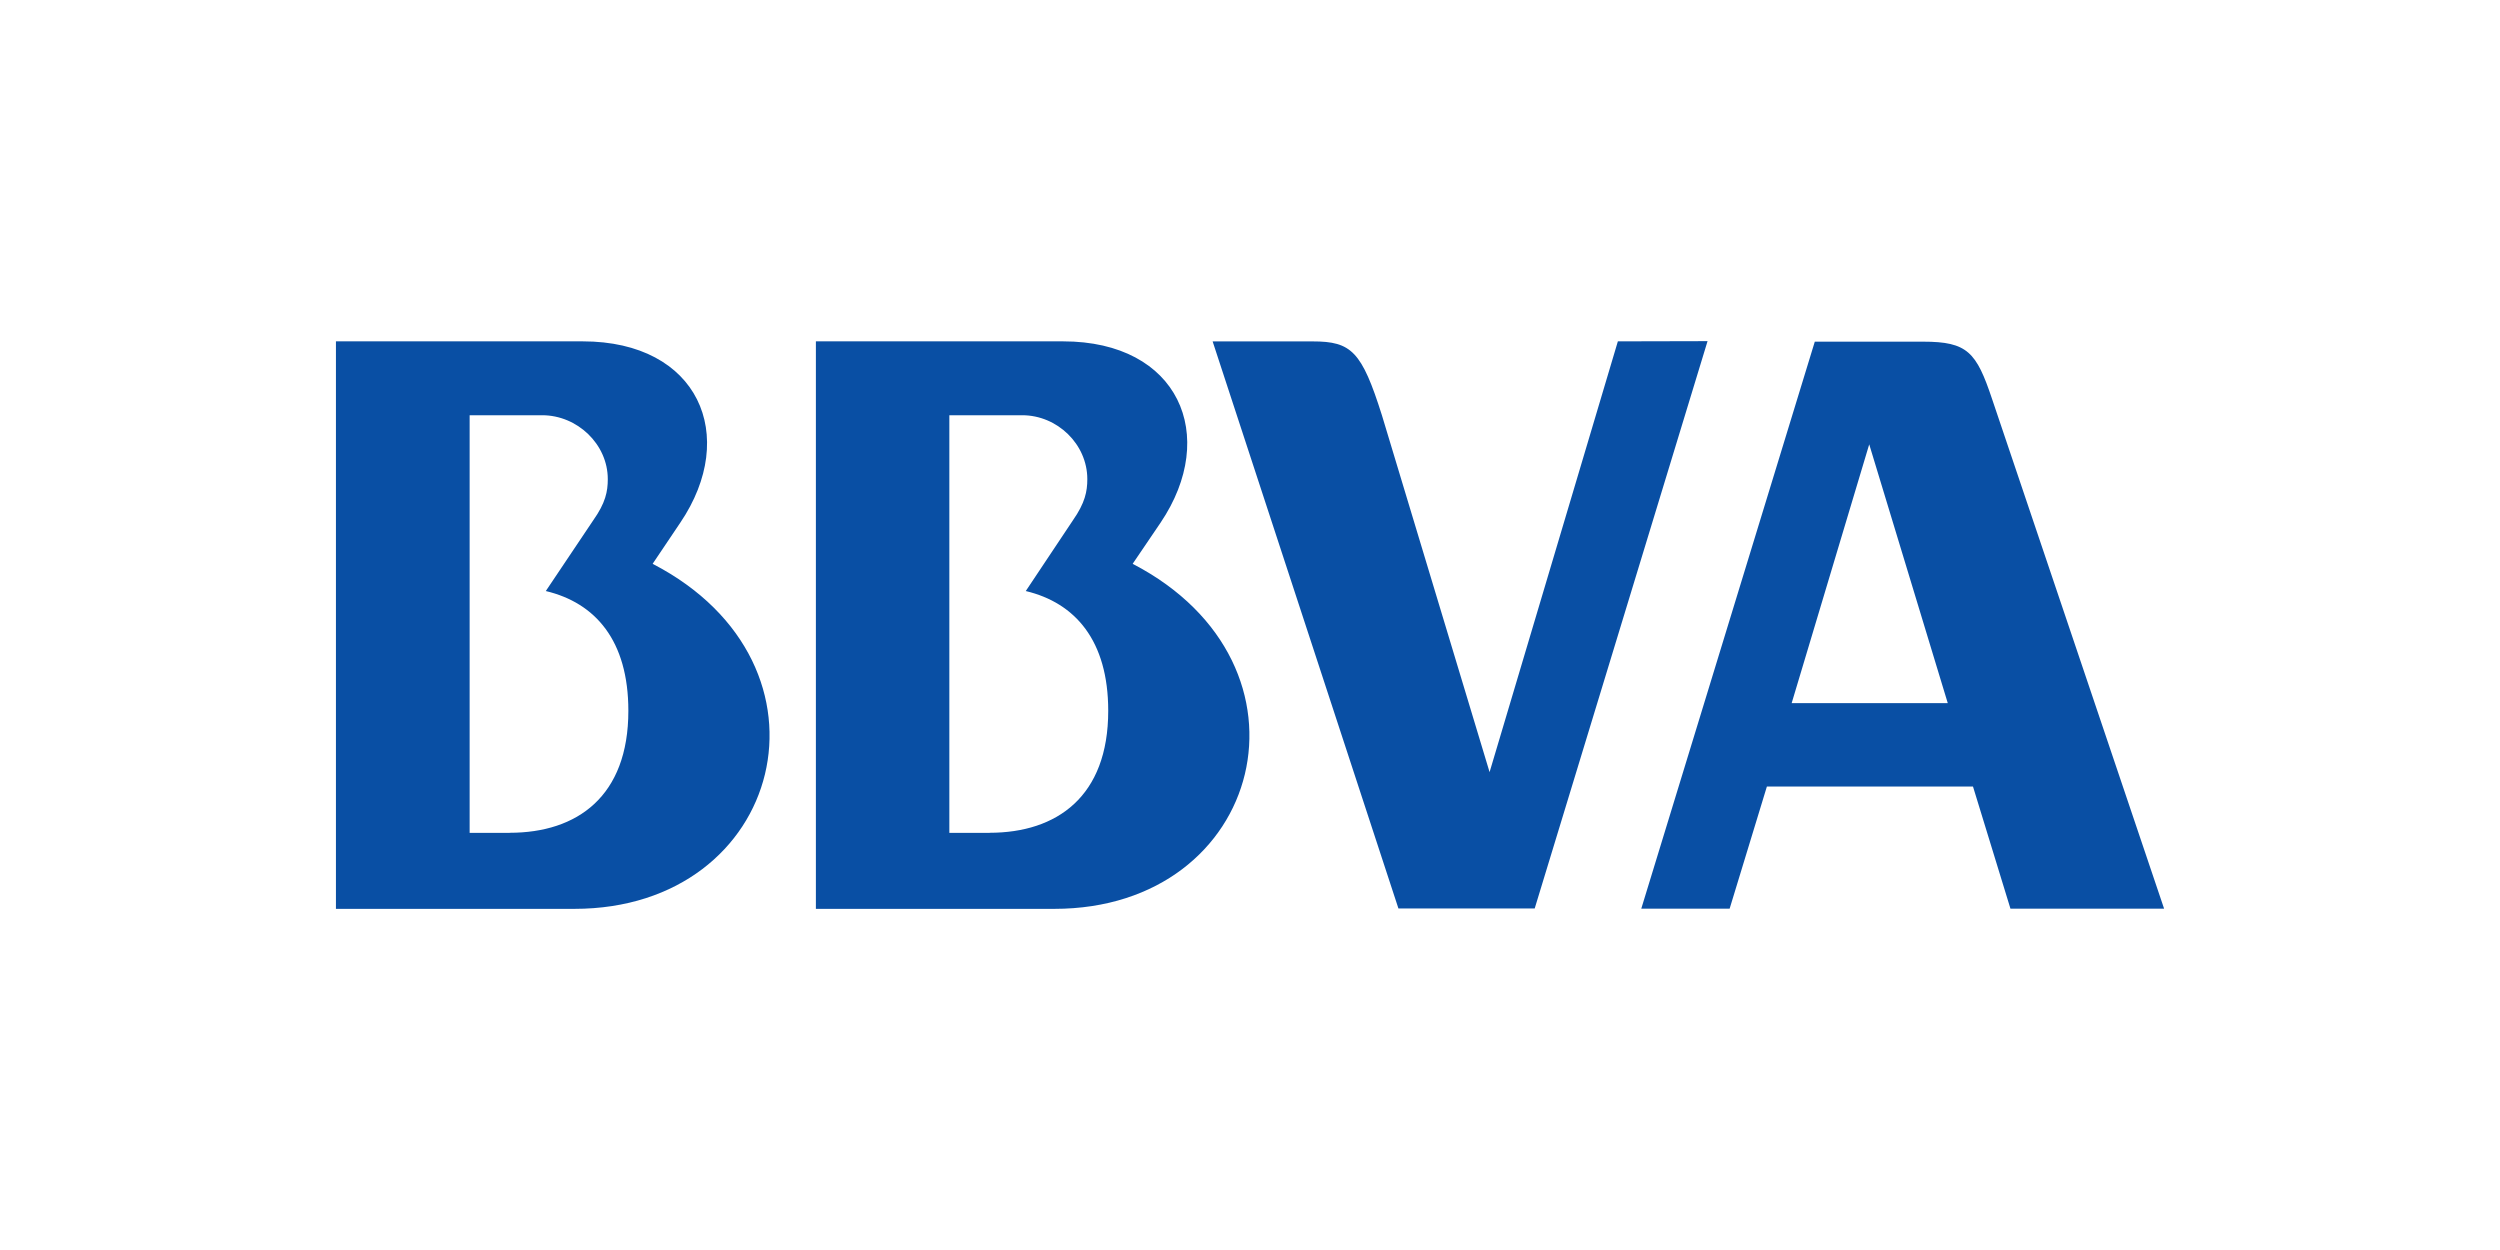 <svg xmlns="http://www.w3.org/2000/svg" width="120" height="60" viewBox="0 0 96 48" fill-rule="evenodd" fill="#094fa4"><path d="M62.126 13.108L57.2 29.65l-4.134-13.703c-.775-2.454-1.17-2.837-2.657-2.837h-3.844L53.7 34.886h5.232L65.57 13.1zM19.57 31.982h-1.536V15.945h2.785c1.35 0 2.52 1.112 2.52 2.454 0 .473-.087.914-.556 1.577l-1.824 2.72c1.904.454 3.17 1.9 3.17 4.6 0 3.285-1.963 4.683-4.56 4.683zm5.495-10.337l1.06-1.577c2.256-3.337.7-6.96-3.748-6.96H12.9V34.9h9.155c8.04 0 10.475-9.375 3.012-13.246zm12.938 10.337h-1.548V15.945h2.798c1.348 0 2.5 1.112 2.5 2.454 0 .473-.088.914-.55 1.577l-1.813 2.72c1.898.454 3.166 1.9 3.166 4.6 0 3.285-1.965 4.683-4.562 4.683zm5.495-10.337l1.07-1.577c2.247-3.337.7-6.96-3.746-6.96H31.33V34.9h9.154c8.05 0 10.46-9.375 3.016-13.246zM68.8 27l2.978-9.937L74.794 27zm5.05-13.88h-4.162l-6.663 21.772h3.393l1.43-4.688h7.915l1.438 4.688h5.9L76.495 15.32c-.603-1.8-.942-2.2-2.647-2.2z"/></svg>